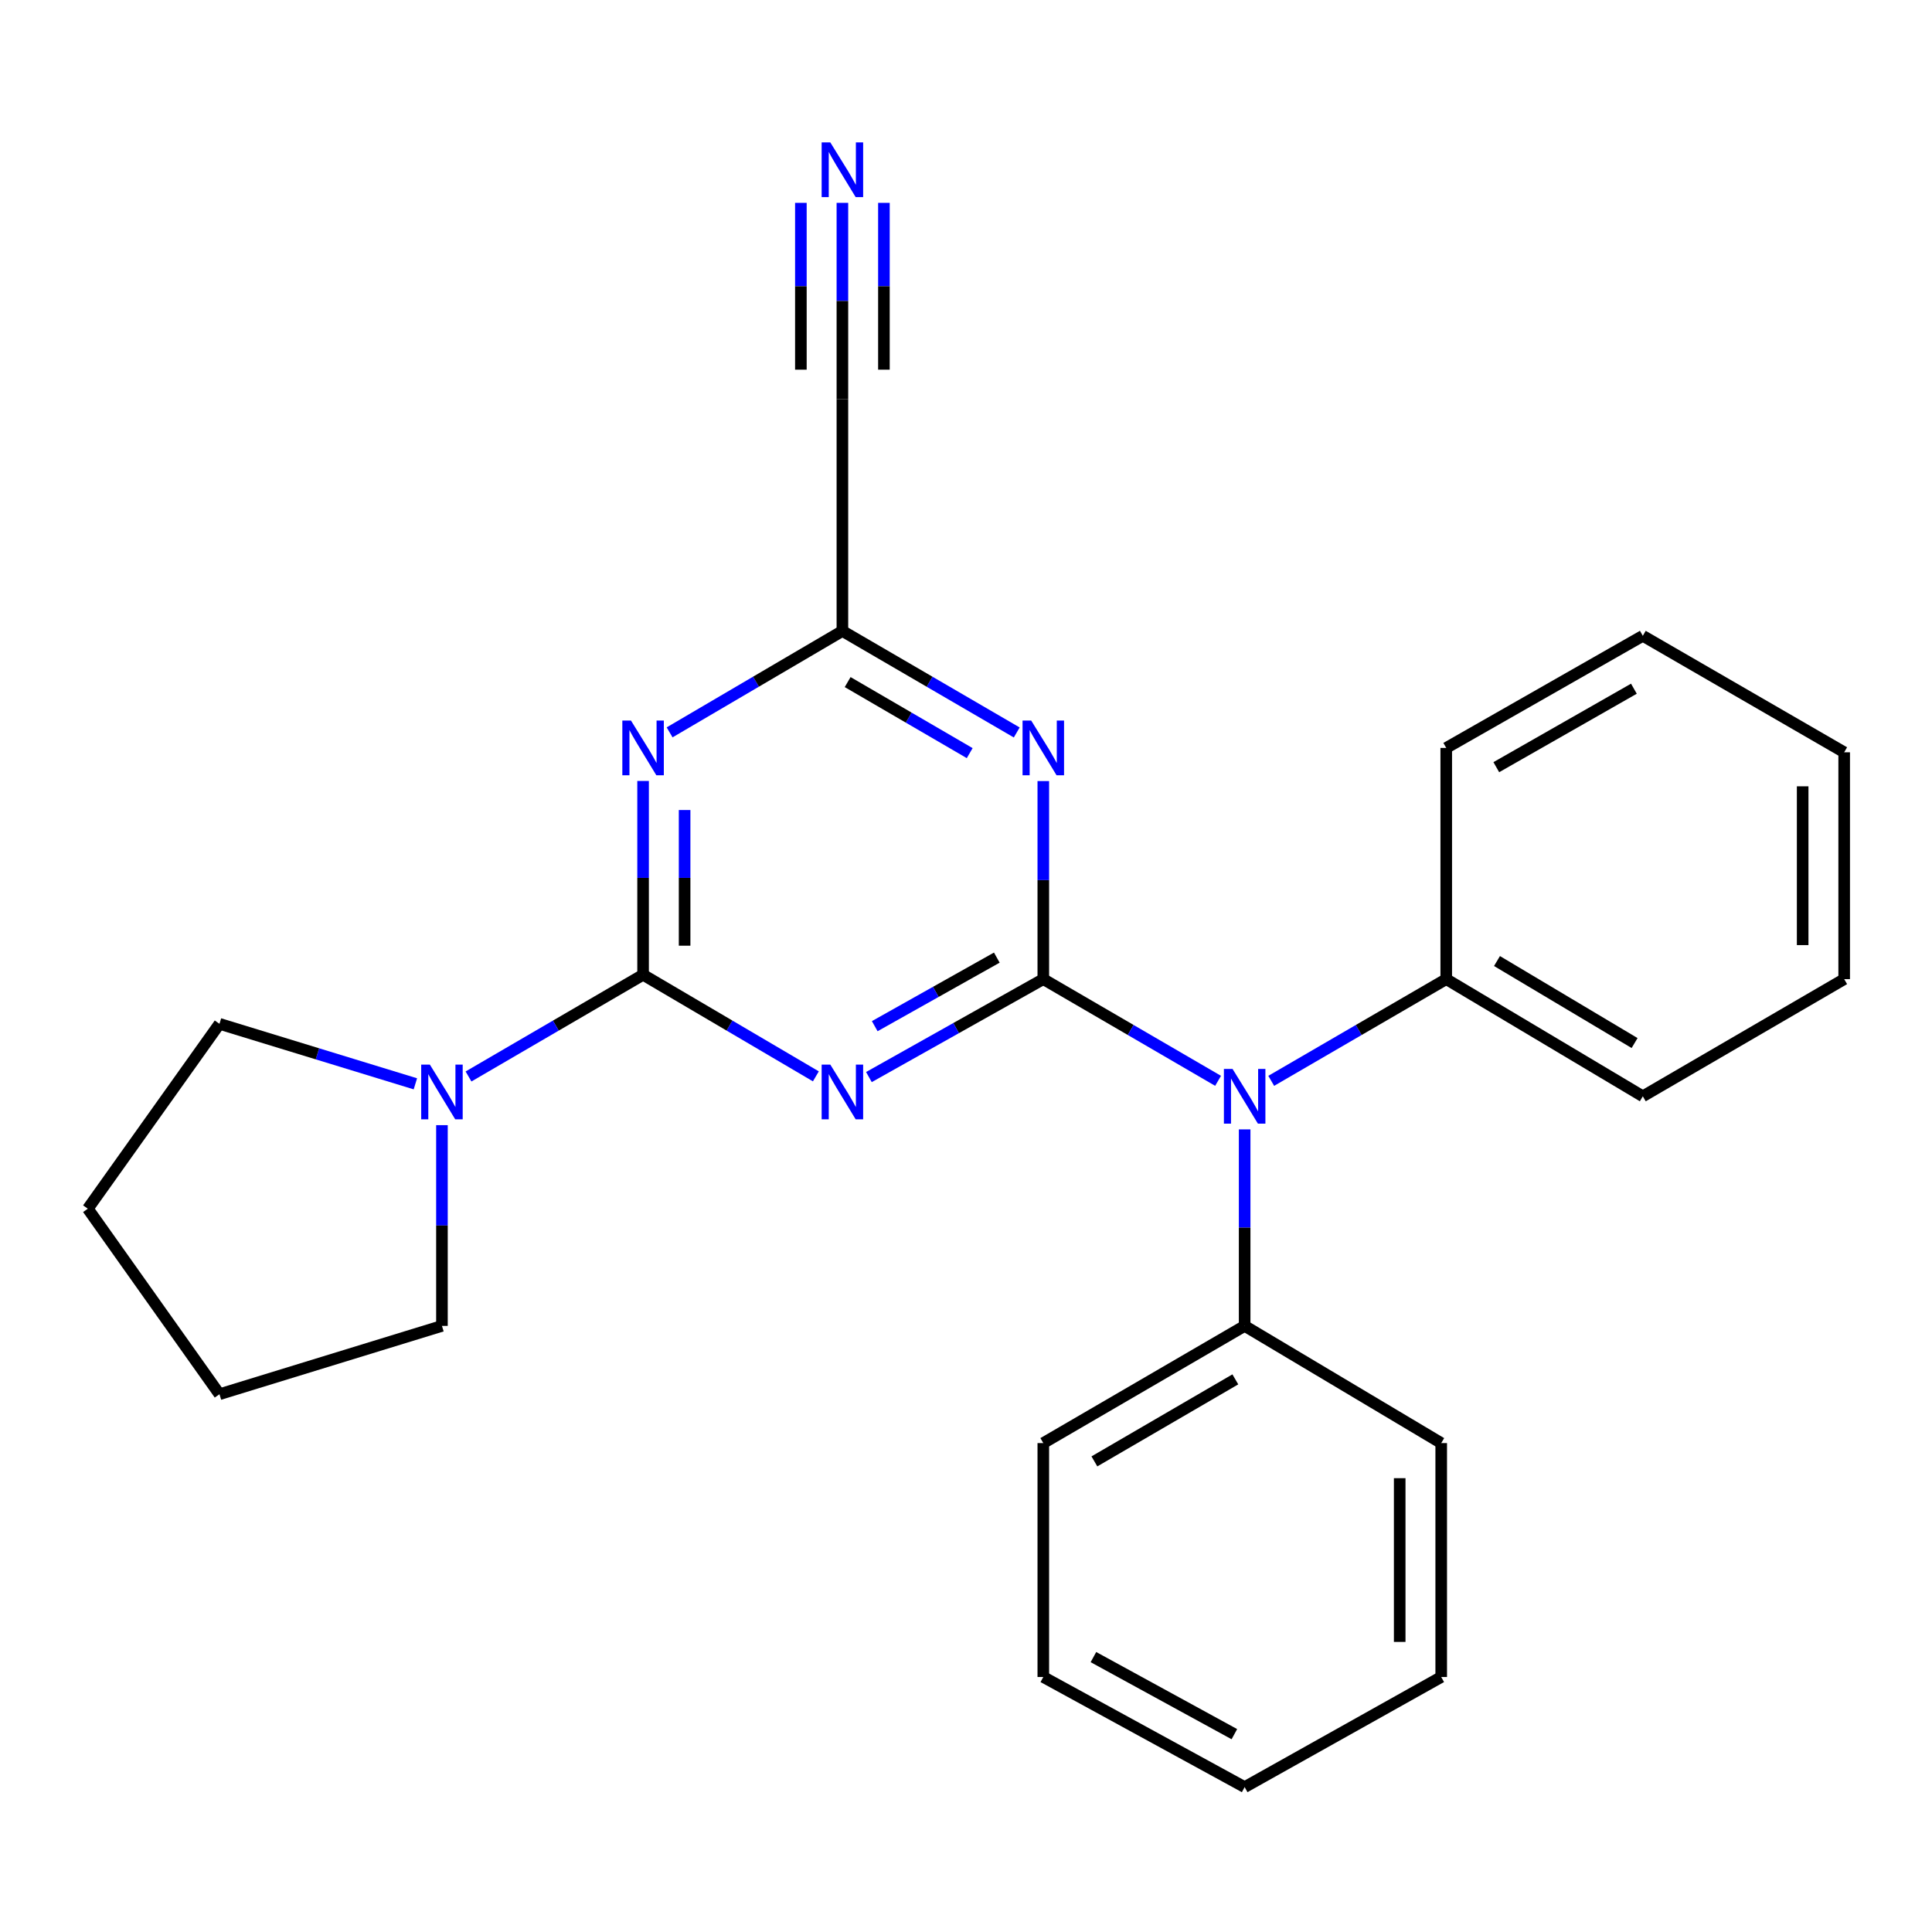 <?xml version='1.0' encoding='iso-8859-1'?>
<svg version='1.1' baseProfile='full'
              xmlns='http://www.w3.org/2000/svg'
                      xmlns:rdkit='http://www.rdkit.org/xml'
                      xmlns:xlink='http://www.w3.org/1999/xlink'
                  xml:space='preserve'
width='1000px' height='1000px' viewBox='0 0 1000 1000'>
<!-- END OF HEADER -->
<rect style='opacity:1.0;fill:#FFFFFF;stroke:none' width='1000' height='1000' x='0' y='0'> </rect>
<path class='bond-0' d='M 540.012,506.795 L 494.879,532.142' style='fill:none;fill-rule:evenodd;stroke:#000000;stroke-width:6px;stroke-linecap:butt;stroke-linejoin:miter;stroke-opacity:1' />
<path class='bond-0' d='M 494.879,532.142 L 449.745,557.489' style='fill:none;fill-rule:evenodd;stroke:#0000FF;stroke-width:6px;stroke-linecap:butt;stroke-linejoin:miter;stroke-opacity:1' />
<path class='bond-0' d='M 515.948,495.659 L 484.354,513.402' style='fill:none;fill-rule:evenodd;stroke:#000000;stroke-width:6px;stroke-linecap:butt;stroke-linejoin:miter;stroke-opacity:1' />
<path class='bond-0' d='M 484.354,513.402 L 452.761,531.145' style='fill:none;fill-rule:evenodd;stroke:#0000FF;stroke-width:6px;stroke-linecap:butt;stroke-linejoin:miter;stroke-opacity:1' />
<path class='bond-2' d='M 540.012,506.795 L 540.012,455.537' style='fill:none;fill-rule:evenodd;stroke:#000000;stroke-width:6px;stroke-linecap:butt;stroke-linejoin:miter;stroke-opacity:1' />
<path class='bond-2' d='M 540.012,455.537 L 540.012,404.28' style='fill:none;fill-rule:evenodd;stroke:#0000FF;stroke-width:6px;stroke-linecap:butt;stroke-linejoin:miter;stroke-opacity:1' />
<path class='bond-5' d='M 540.012,506.795 L 585.243,533.115' style='fill:none;fill-rule:evenodd;stroke:#000000;stroke-width:6px;stroke-linecap:butt;stroke-linejoin:miter;stroke-opacity:1' />
<path class='bond-5' d='M 585.243,533.115 L 630.473,559.436' style='fill:none;fill-rule:evenodd;stroke:#0000FF;stroke-width:6px;stroke-linecap:butt;stroke-linejoin:miter;stroke-opacity:1' />
<path class='bond-1' d='M 422.292,557.121 L 377.575,530.829' style='fill:none;fill-rule:evenodd;stroke:#0000FF;stroke-width:6px;stroke-linecap:butt;stroke-linejoin:miter;stroke-opacity:1' />
<path class='bond-1' d='M 377.575,530.829 L 332.859,504.538' style='fill:none;fill-rule:evenodd;stroke:#000000;stroke-width:6px;stroke-linecap:butt;stroke-linejoin:miter;stroke-opacity:1' />
<path class='bond-6' d='M 332.859,504.538 L 287.681,530.86' style='fill:none;fill-rule:evenodd;stroke:#000000;stroke-width:6px;stroke-linecap:butt;stroke-linejoin:miter;stroke-opacity:1' />
<path class='bond-6' d='M 287.681,530.86 L 242.503,557.182' style='fill:none;fill-rule:evenodd;stroke:#0000FF;stroke-width:6px;stroke-linecap:butt;stroke-linejoin:miter;stroke-opacity:1' />
<path class='bond-25' d='M 332.859,504.538 L 332.859,454.381' style='fill:none;fill-rule:evenodd;stroke:#000000;stroke-width:6px;stroke-linecap:butt;stroke-linejoin:miter;stroke-opacity:1' />
<path class='bond-25' d='M 332.859,454.381 L 332.859,404.224' style='fill:none;fill-rule:evenodd;stroke:#0000FF;stroke-width:6px;stroke-linecap:butt;stroke-linejoin:miter;stroke-opacity:1' />
<path class='bond-25' d='M 354.352,489.491 L 354.352,454.381' style='fill:none;fill-rule:evenodd;stroke:#000000;stroke-width:6px;stroke-linecap:butt;stroke-linejoin:miter;stroke-opacity:1' />
<path class='bond-25' d='M 354.352,454.381 L 354.352,419.271' style='fill:none;fill-rule:evenodd;stroke:#0000FF;stroke-width:6px;stroke-linecap:butt;stroke-linejoin:miter;stroke-opacity:1' />
<path class='bond-4' d='M 526.264,379.125 L 481.144,352.858' style='fill:none;fill-rule:evenodd;stroke:#0000FF;stroke-width:6px;stroke-linecap:butt;stroke-linejoin:miter;stroke-opacity:1' />
<path class='bond-4' d='M 481.144,352.858 L 436.024,326.591' style='fill:none;fill-rule:evenodd;stroke:#000000;stroke-width:6px;stroke-linecap:butt;stroke-linejoin:miter;stroke-opacity:1' />
<path class='bond-4' d='M 501.915,389.819 L 470.331,371.432' style='fill:none;fill-rule:evenodd;stroke:#0000FF;stroke-width:6px;stroke-linecap:butt;stroke-linejoin:miter;stroke-opacity:1' />
<path class='bond-4' d='M 470.331,371.432 L 438.746,353.045' style='fill:none;fill-rule:evenodd;stroke:#000000;stroke-width:6px;stroke-linecap:butt;stroke-linejoin:miter;stroke-opacity:1' />
<path class='bond-3' d='M 346.589,379.071 L 391.306,352.831' style='fill:none;fill-rule:evenodd;stroke:#0000FF;stroke-width:6px;stroke-linecap:butt;stroke-linejoin:miter;stroke-opacity:1' />
<path class='bond-3' d='M 391.306,352.831 L 436.024,326.591' style='fill:none;fill-rule:evenodd;stroke:#000000;stroke-width:6px;stroke-linecap:butt;stroke-linejoin:miter;stroke-opacity:1' />
<path class='bond-8' d='M 436.024,326.591 L 436.024,206.578' style='fill:none;fill-rule:evenodd;stroke:#000000;stroke-width:6px;stroke-linecap:butt;stroke-linejoin:miter;stroke-opacity:1' />
<path class='bond-9' d='M 644.228,584.571 L 644.228,635.426' style='fill:none;fill-rule:evenodd;stroke:#0000FF;stroke-width:6px;stroke-linecap:butt;stroke-linejoin:miter;stroke-opacity:1' />
<path class='bond-9' d='M 644.228,635.426 L 644.228,686.282' style='fill:none;fill-rule:evenodd;stroke:#000000;stroke-width:6px;stroke-linecap:butt;stroke-linejoin:miter;stroke-opacity:1' />
<path class='bond-10' d='M 657.985,559.444 L 703.28,533.119' style='fill:none;fill-rule:evenodd;stroke:#0000FF;stroke-width:6px;stroke-linecap:butt;stroke-linejoin:miter;stroke-opacity:1' />
<path class='bond-10' d='M 703.28,533.119 L 748.574,506.795' style='fill:none;fill-rule:evenodd;stroke:#000000;stroke-width:6px;stroke-linecap:butt;stroke-linejoin:miter;stroke-opacity:1' />
<path class='bond-11' d='M 215,560.984 L 164.299,545.46' style='fill:none;fill-rule:evenodd;stroke:#0000FF;stroke-width:6px;stroke-linecap:butt;stroke-linejoin:miter;stroke-opacity:1' />
<path class='bond-11' d='M 164.299,545.46 L 113.598,529.935' style='fill:none;fill-rule:evenodd;stroke:#000000;stroke-width:6px;stroke-linecap:butt;stroke-linejoin:miter;stroke-opacity:1' />
<path class='bond-12' d='M 228.751,582.382 L 228.751,634.332' style='fill:none;fill-rule:evenodd;stroke:#0000FF;stroke-width:6px;stroke-linecap:butt;stroke-linejoin:miter;stroke-opacity:1' />
<path class='bond-12' d='M 228.751,634.332 L 228.751,686.282' style='fill:none;fill-rule:evenodd;stroke:#000000;stroke-width:6px;stroke-linecap:butt;stroke-linejoin:miter;stroke-opacity:1' />
<path class='bond-7' d='M 436.024,104.995 L 436.024,155.787' style='fill:none;fill-rule:evenodd;stroke:#0000FF;stroke-width:6px;stroke-linecap:butt;stroke-linejoin:miter;stroke-opacity:1' />
<path class='bond-7' d='M 436.024,155.787 L 436.024,206.578' style='fill:none;fill-rule:evenodd;stroke:#000000;stroke-width:6px;stroke-linecap:butt;stroke-linejoin:miter;stroke-opacity:1' />
<path class='bond-7' d='M 414.531,104.995 L 414.531,148.168' style='fill:none;fill-rule:evenodd;stroke:#0000FF;stroke-width:6px;stroke-linecap:butt;stroke-linejoin:miter;stroke-opacity:1' />
<path class='bond-7' d='M 414.531,148.168 L 414.531,191.341' style='fill:none;fill-rule:evenodd;stroke:#000000;stroke-width:6px;stroke-linecap:butt;stroke-linejoin:miter;stroke-opacity:1' />
<path class='bond-7' d='M 457.516,104.995 L 457.516,148.168' style='fill:none;fill-rule:evenodd;stroke:#0000FF;stroke-width:6px;stroke-linecap:butt;stroke-linejoin:miter;stroke-opacity:1' />
<path class='bond-7' d='M 457.516,148.168 L 457.516,191.341' style='fill:none;fill-rule:evenodd;stroke:#000000;stroke-width:6px;stroke-linecap:butt;stroke-linejoin:miter;stroke-opacity:1' />
<path class='bond-14' d='M 644.228,686.282 L 540.012,746.939' style='fill:none;fill-rule:evenodd;stroke:#000000;stroke-width:6px;stroke-linecap:butt;stroke-linejoin:miter;stroke-opacity:1' />
<path class='bond-14' d='M 639.407,713.956 L 566.456,756.416' style='fill:none;fill-rule:evenodd;stroke:#000000;stroke-width:6px;stroke-linecap:butt;stroke-linejoin:miter;stroke-opacity:1' />
<path class='bond-15' d='M 644.228,686.282 L 745.971,746.939' style='fill:none;fill-rule:evenodd;stroke:#000000;stroke-width:6px;stroke-linecap:butt;stroke-linejoin:miter;stroke-opacity:1' />
<path class='bond-13' d='M 748.574,506.795 L 850.318,567.44' style='fill:none;fill-rule:evenodd;stroke:#000000;stroke-width:6px;stroke-linecap:butt;stroke-linejoin:miter;stroke-opacity:1' />
<path class='bond-13' d='M 774.84,497.43 L 846.061,539.881' style='fill:none;fill-rule:evenodd;stroke:#000000;stroke-width:6px;stroke-linecap:butt;stroke-linejoin:miter;stroke-opacity:1' />
<path class='bond-16' d='M 748.574,506.795 L 748.574,387.128' style='fill:none;fill-rule:evenodd;stroke:#000000;stroke-width:6px;stroke-linecap:butt;stroke-linejoin:miter;stroke-opacity:1' />
<path class='bond-18' d='M 113.598,529.935 L 45.455,625.625' style='fill:none;fill-rule:evenodd;stroke:#000000;stroke-width:6px;stroke-linecap:butt;stroke-linejoin:miter;stroke-opacity:1' />
<path class='bond-17' d='M 228.751,686.282 L 113.598,721.649' style='fill:none;fill-rule:evenodd;stroke:#000000;stroke-width:6px;stroke-linecap:butt;stroke-linejoin:miter;stroke-opacity:1' />
<path class='bond-20' d='M 850.318,567.44 L 954.545,506.795' style='fill:none;fill-rule:evenodd;stroke:#000000;stroke-width:6px;stroke-linecap:butt;stroke-linejoin:miter;stroke-opacity:1' />
<path class='bond-21' d='M 540.012,746.939 L 540.012,868.014' style='fill:none;fill-rule:evenodd;stroke:#000000;stroke-width:6px;stroke-linecap:butt;stroke-linejoin:miter;stroke-opacity:1' />
<path class='bond-22' d='M 745.971,746.939 L 745.971,868.014' style='fill:none;fill-rule:evenodd;stroke:#000000;stroke-width:6px;stroke-linecap:butt;stroke-linejoin:miter;stroke-opacity:1' />
<path class='bond-22' d='M 724.479,765.1 L 724.479,849.853' style='fill:none;fill-rule:evenodd;stroke:#000000;stroke-width:6px;stroke-linecap:butt;stroke-linejoin:miter;stroke-opacity:1' />
<path class='bond-19' d='M 748.574,387.128 L 850.318,329.098' style='fill:none;fill-rule:evenodd;stroke:#000000;stroke-width:6px;stroke-linecap:butt;stroke-linejoin:miter;stroke-opacity:1' />
<path class='bond-19' d='M 774.484,397.093 L 845.705,356.472' style='fill:none;fill-rule:evenodd;stroke:#000000;stroke-width:6px;stroke-linecap:butt;stroke-linejoin:miter;stroke-opacity:1' />
<path class='bond-28' d='M 113.598,721.649 L 45.455,625.625' style='fill:none;fill-rule:evenodd;stroke:#000000;stroke-width:6px;stroke-linecap:butt;stroke-linejoin:miter;stroke-opacity:1' />
<path class='bond-24' d='M 850.318,329.098 L 954.545,389.385' style='fill:none;fill-rule:evenodd;stroke:#000000;stroke-width:6px;stroke-linecap:butt;stroke-linejoin:miter;stroke-opacity:1' />
<path class='bond-26' d='M 954.545,506.795 L 954.545,389.385' style='fill:none;fill-rule:evenodd;stroke:#000000;stroke-width:6px;stroke-linecap:butt;stroke-linejoin:miter;stroke-opacity:1' />
<path class='bond-26' d='M 933.053,489.183 L 933.053,406.996' style='fill:none;fill-rule:evenodd;stroke:#000000;stroke-width:6px;stroke-linecap:butt;stroke-linejoin:miter;stroke-opacity:1' />
<path class='bond-27' d='M 540.012,868.014 L 644.228,925.006' style='fill:none;fill-rule:evenodd;stroke:#000000;stroke-width:6px;stroke-linecap:butt;stroke-linejoin:miter;stroke-opacity:1' />
<path class='bond-27' d='M 565.957,857.706 L 638.907,897.6' style='fill:none;fill-rule:evenodd;stroke:#000000;stroke-width:6px;stroke-linecap:butt;stroke-linejoin:miter;stroke-opacity:1' />
<path class='bond-23' d='M 745.971,868.014 L 644.228,925.006' style='fill:none;fill-rule:evenodd;stroke:#000000;stroke-width:6px;stroke-linecap:butt;stroke-linejoin:miter;stroke-opacity:1' />
<path  class='atom-1' d='M 429.764 551.035
L 439.044 566.035
Q 439.964 567.515, 441.444 570.195
Q 442.924 572.875, 443.004 573.035
L 443.004 551.035
L 446.764 551.035
L 446.764 579.355
L 442.884 579.355
L 432.924 562.955
Q 431.764 561.035, 430.524 558.835
Q 429.324 556.635, 428.964 555.955
L 428.964 579.355
L 425.284 579.355
L 425.284 551.035
L 429.764 551.035
' fill='#0000FF'/>
<path  class='atom-3' d='M 533.752 372.968
L 543.032 387.968
Q 543.952 389.448, 545.432 392.128
Q 546.912 394.808, 546.992 394.968
L 546.992 372.968
L 550.752 372.968
L 550.752 401.288
L 546.872 401.288
L 536.912 384.888
Q 535.752 382.968, 534.512 380.768
Q 533.312 378.568, 532.952 377.888
L 532.952 401.288
L 529.272 401.288
L 529.272 372.968
L 533.752 372.968
' fill='#0000FF'/>
<path  class='atom-4' d='M 326.599 372.968
L 335.879 387.968
Q 336.799 389.448, 338.279 392.128
Q 339.759 394.808, 339.839 394.968
L 339.839 372.968
L 343.599 372.968
L 343.599 401.288
L 339.719 401.288
L 329.759 384.888
Q 328.599 382.968, 327.359 380.768
Q 326.159 378.568, 325.799 377.888
L 325.799 401.288
L 322.119 401.288
L 322.119 372.968
L 326.599 372.968
' fill='#0000FF'/>
<path  class='atom-6' d='M 637.968 553.28
L 647.248 568.28
Q 648.168 569.76, 649.648 572.44
Q 651.128 575.12, 651.208 575.28
L 651.208 553.28
L 654.968 553.28
L 654.968 581.6
L 651.088 581.6
L 641.128 565.2
Q 639.968 563.28, 638.728 561.08
Q 637.528 558.88, 637.168 558.2
L 637.168 581.6
L 633.488 581.6
L 633.488 553.28
L 637.968 553.28
' fill='#0000FF'/>
<path  class='atom-7' d='M 222.491 551.035
L 231.771 566.035
Q 232.691 567.515, 234.171 570.195
Q 235.651 572.875, 235.731 573.035
L 235.731 551.035
L 239.491 551.035
L 239.491 579.355
L 235.611 579.355
L 225.651 562.955
Q 224.491 561.035, 223.251 558.835
Q 222.051 556.635, 221.691 555.955
L 221.691 579.355
L 218.011 579.355
L 218.011 551.035
L 222.491 551.035
' fill='#0000FF'/>
<path  class='atom-8' d='M 429.764 73.707
L 439.044 88.707
Q 439.964 90.187, 441.444 92.867
Q 442.924 95.547, 443.004 95.707
L 443.004 73.707
L 446.764 73.707
L 446.764 102.027
L 442.884 102.027
L 432.924 85.627
Q 431.764 83.707, 430.524 81.507
Q 429.324 79.307, 428.964 78.627
L 428.964 102.027
L 425.284 102.027
L 425.284 73.707
L 429.764 73.707
' fill='#0000FF'/>
</svg>
